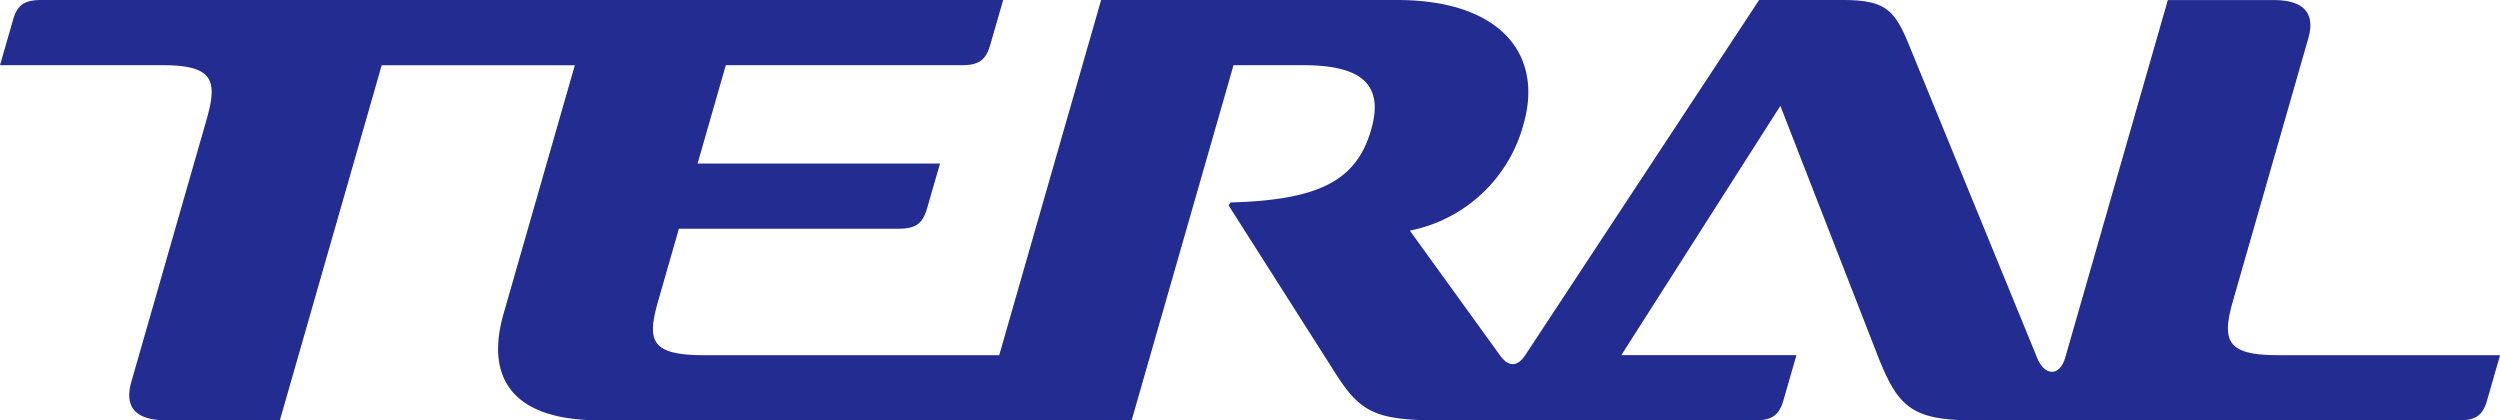 <svg xmlns="http://www.w3.org/2000/svg" width="164.171" height="27.6"><path d="M149.548 23.322c-3.316 0-3.659-.951-2.918-3.544l4.937-17.209c.544-1.838-.429-2.566-2.291-2.566h-6.918l-6.731 23.457c-.377 1.307-1.377 1.236-1.86.017l-8.4-20.511C124.407.62 123.8 0 120.967 0h-5.449l-15.351 23.312c-.533.814-1.129.779-1.673.012l-5.913-8.181a9.665 9.665 0 007.47-7c1.324-4.625-1.592-8.142-8.295-8.142H72.308l-6.691 23.324H46.232c-3.5 0-3.756-.949-3.017-3.542l1.367-4.763h14.431c1.132 0 1.579-.351 1.86-1.316l.856-2.965h-15.92l1.852-6.457h15.5c1.132 0 1.579-.351 1.86-1.315L65.878 0H2.715C1.583 0 1.127.343.853 1.315L0 4.281h10.655c3.316 0 3.659.951 2.918 3.544l-4.937 17.21c-.543 1.838.429 2.565 2.291 2.565h7.451l6.687-23.316h12.683L33.063 20.62c-1.2 4.208.586 6.98 6.306 6.98h34.944l6.69-23.318h4.588c3.824 0 5.295 1.265 4.456 4.213-.959 3.37-3.422 4.639-9.245 4.8l-.123.192 7.1 11.154c1.579 2.456 2.643 2.962 6.709 2.962h20.766c1.131 0 1.579-.349 1.86-1.314l.855-2.966h-11.5l10.444-16.372 6.284 16.126c1.4 3.618 2.23 4.527 6.457 4.527h31.807c1.131 0 1.588-.343 1.861-1.315l.853-2.965h-14.628" fill="#232d91"/></svg>